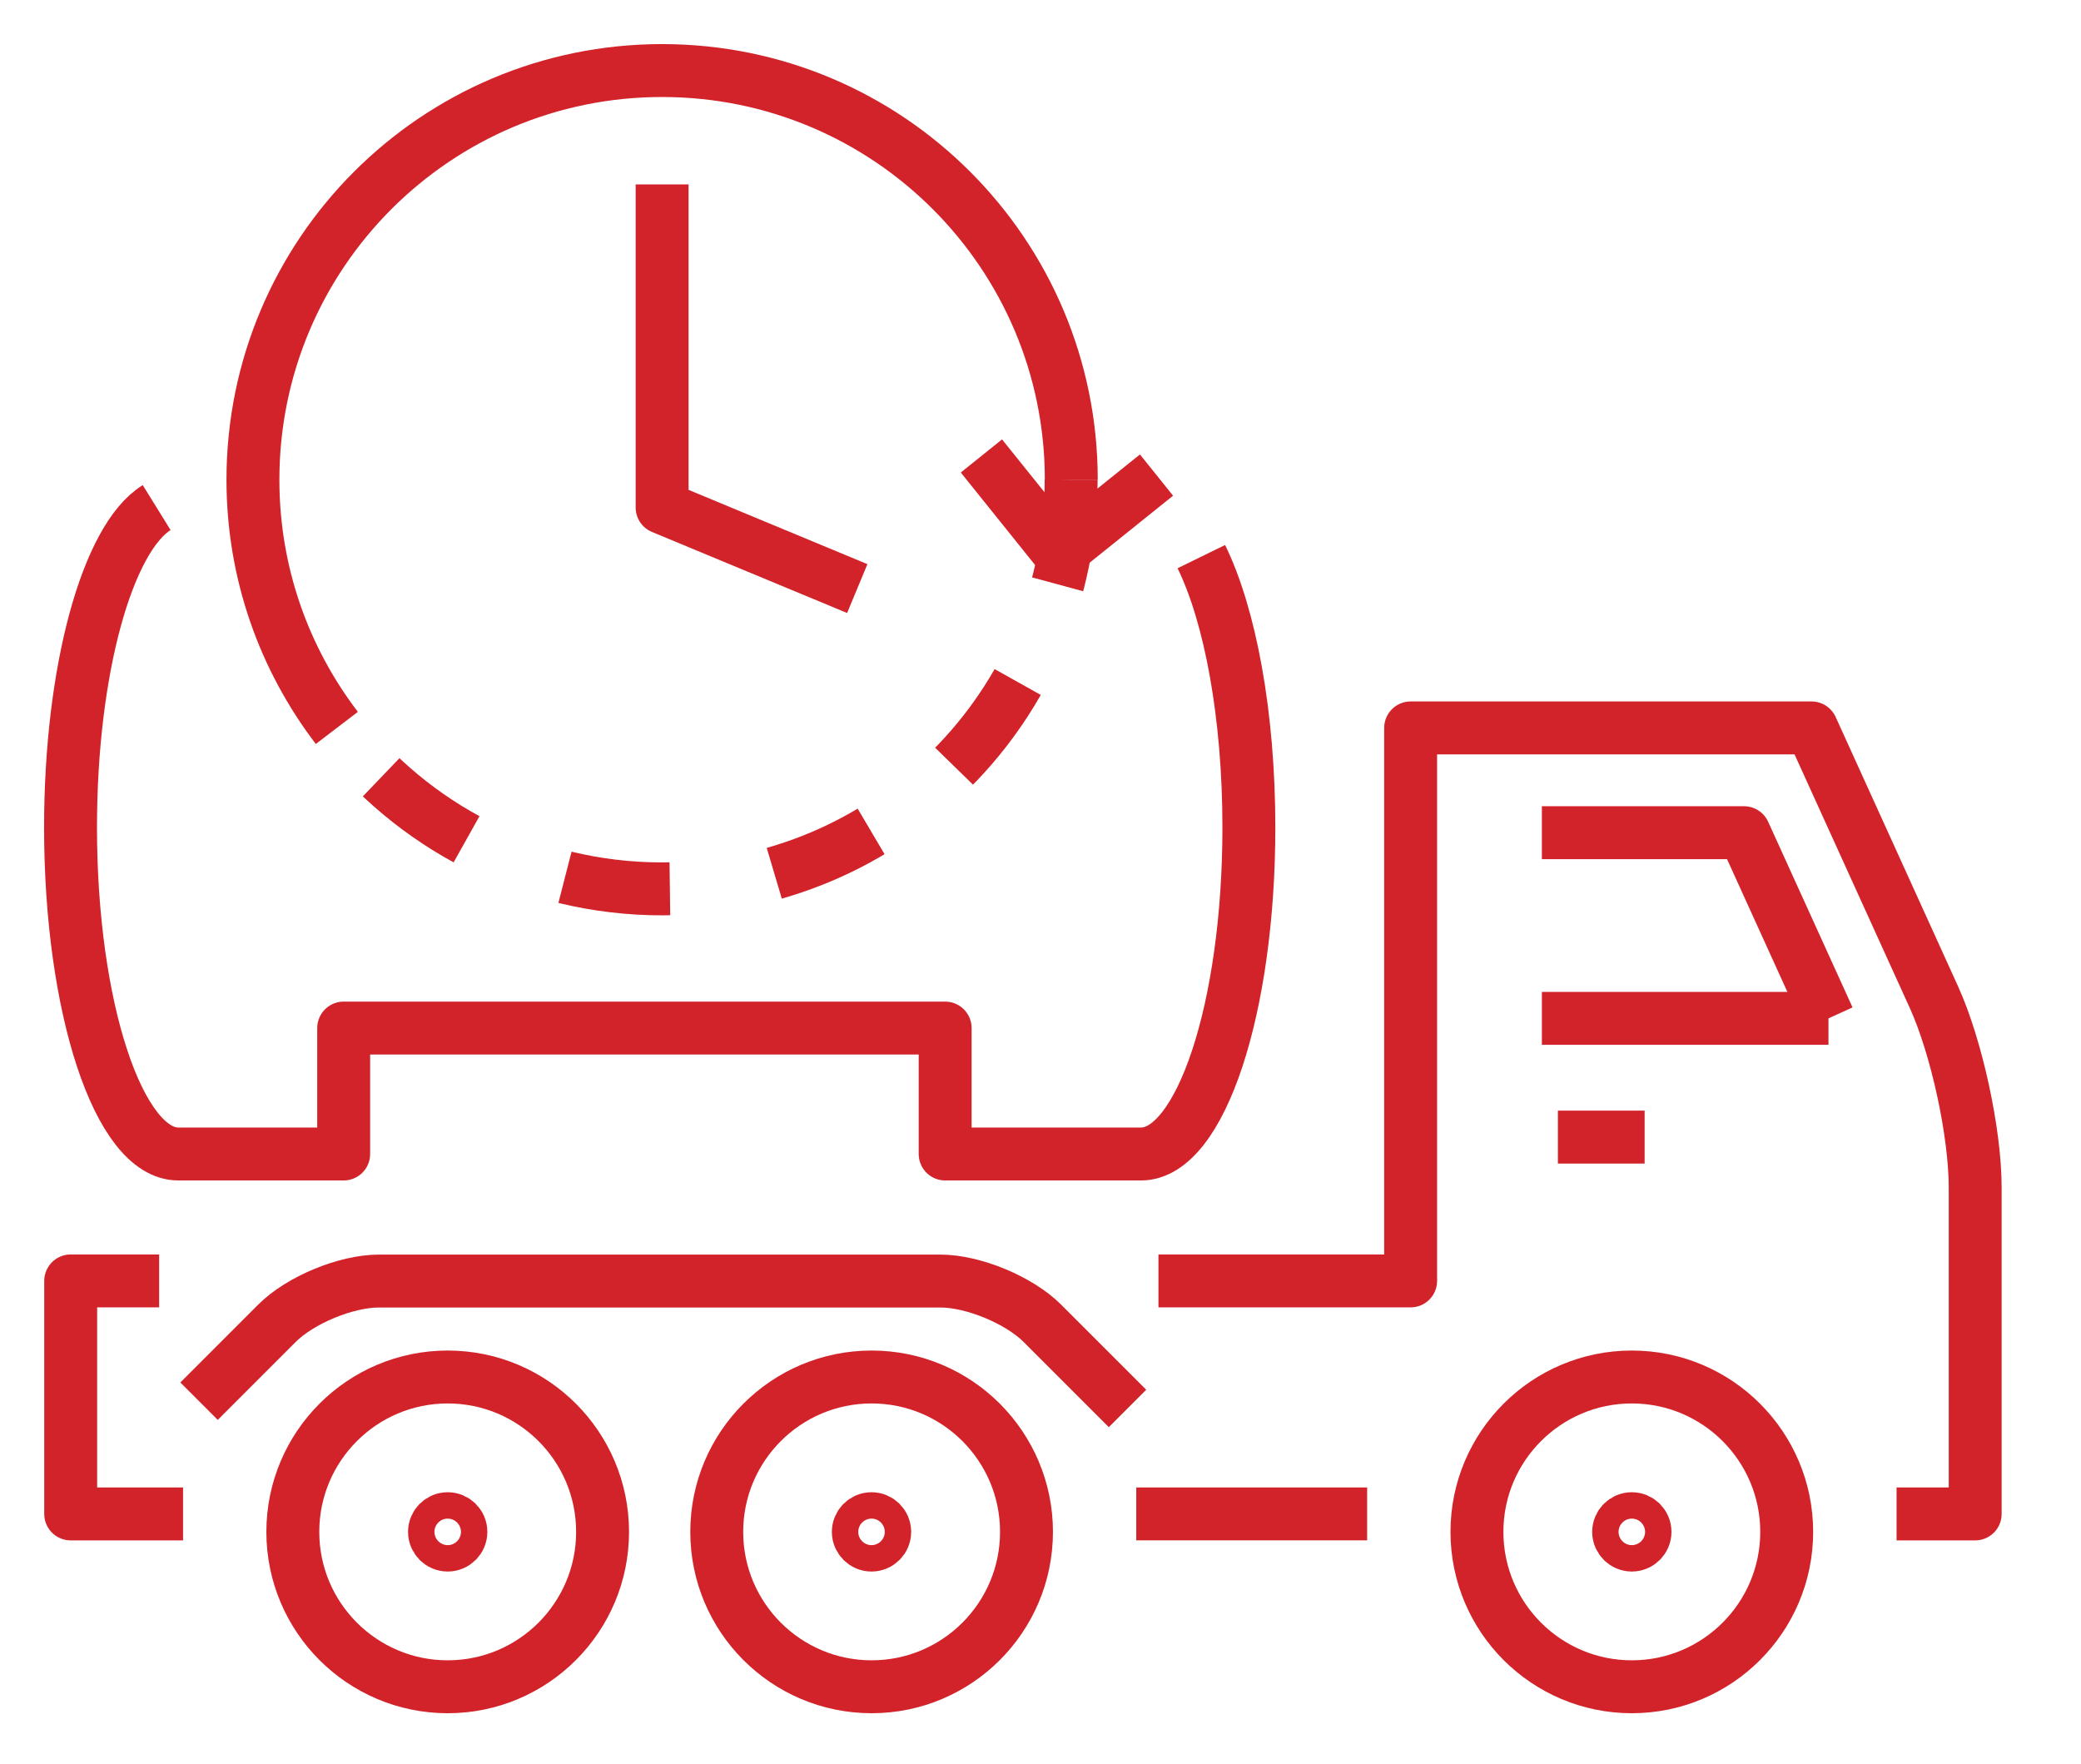 <svg fill="none" height="50" viewBox="0 0 59 50" width="59" xmlns="http://www.w3.org/2000/svg"><g stroke="#d2232a" stroke-linejoin="round" stroke-width="1.5"><path d="m41.874 43.428c0 2.424 1.967 4.391 4.391 4.391 2.424 0 4.391-1.967 4.391-4.391 0-2.424-1.967-4.391-4.391-4.391-2.424 0-4.391 1.967-4.391 4.391z"/><path d="m20.321 43.428c0 2.424 1.967 4.391 4.391 4.391 2.424 0 4.391-1.967 4.391-4.391 0-2.424-1.967-4.391-4.391-4.391-2.424 0-4.391 1.967-4.391 4.391z"/><path d="m8.302 43.428c0 2.424 1.967 4.391 4.391 4.391 2.424 0 4.391-1.967 4.391-4.391 0-2.424-1.967-4.391-4.391-4.391-2.424 0-4.391 1.967-4.391 4.391z"/><path d="m32.215 42.918h6.546"/><path d="m4.512 36.313h-2.508v6.606h3.186"/><path d="m53.771 42.919h2.229v-9.253c0-1.554-.527-3.982-1.17-5.397l-3.469-7.633h-11.367v15.677h-7.15"/><path d="m46.628 32.236h-2.459"/><path d="m34.06 15.78c.814 1.663 1.348 4.482 1.348 7.678 0 5.114-1.369 9.257-3.057 9.257h-5.554v-3.57h-17.053v3.57h-4.688c-1.687 0-3.056-4.146-3.056-9.257 0-4.475 1.048-8.205 2.442-9.068"/><path d="m43.715 28.87h8.125"/><path d="m51.84 28.87-2.393-5.264h-5.732"/><path d="m45.891 43.428c0 .206.168.374.374.374s.374-.168.374-.374c0-.206-.168-.374-.374-.374s-.374.168-.374.374z"/><path d="m24.335 43.428c0 .206.168.374.374.374s.374-.168.374-.374c0-.206-.168-.374-.374-.374s-.374.168-.374.374z"/><path d="m12.319 43.428c0 .206.168.374.374.374s.374-.168.374-.374c0-.206-.168-.374-.374-.374s-.374.168-.374.374z"/><path d="m31.967 39.929-2.414-2.414c-.66-.66-1.96-1.198-2.892-1.198h-15.918c-.933 0-2.232.538-2.892 1.198l-2.208 2.208"/><path d="m18.772 5.229v9.159l5.533 2.298"/><path d="m27.825 12.926 2.211 2.753 2.753-2.211"/><path d="m30.369 13.598c0 6.406-5.194 11.601-11.601 11.601-3.759 0-7.101-1.788-9.222-4.562" stroke-dasharray="3 3"/><path d="m9.55 20.636c-1.492-1.953-2.379-4.391-2.379-7.035 0-6.41 5.194-11.601 11.601-11.601 6.406 0 11.601 5.194 11.601 11.601"/></g></svg>
